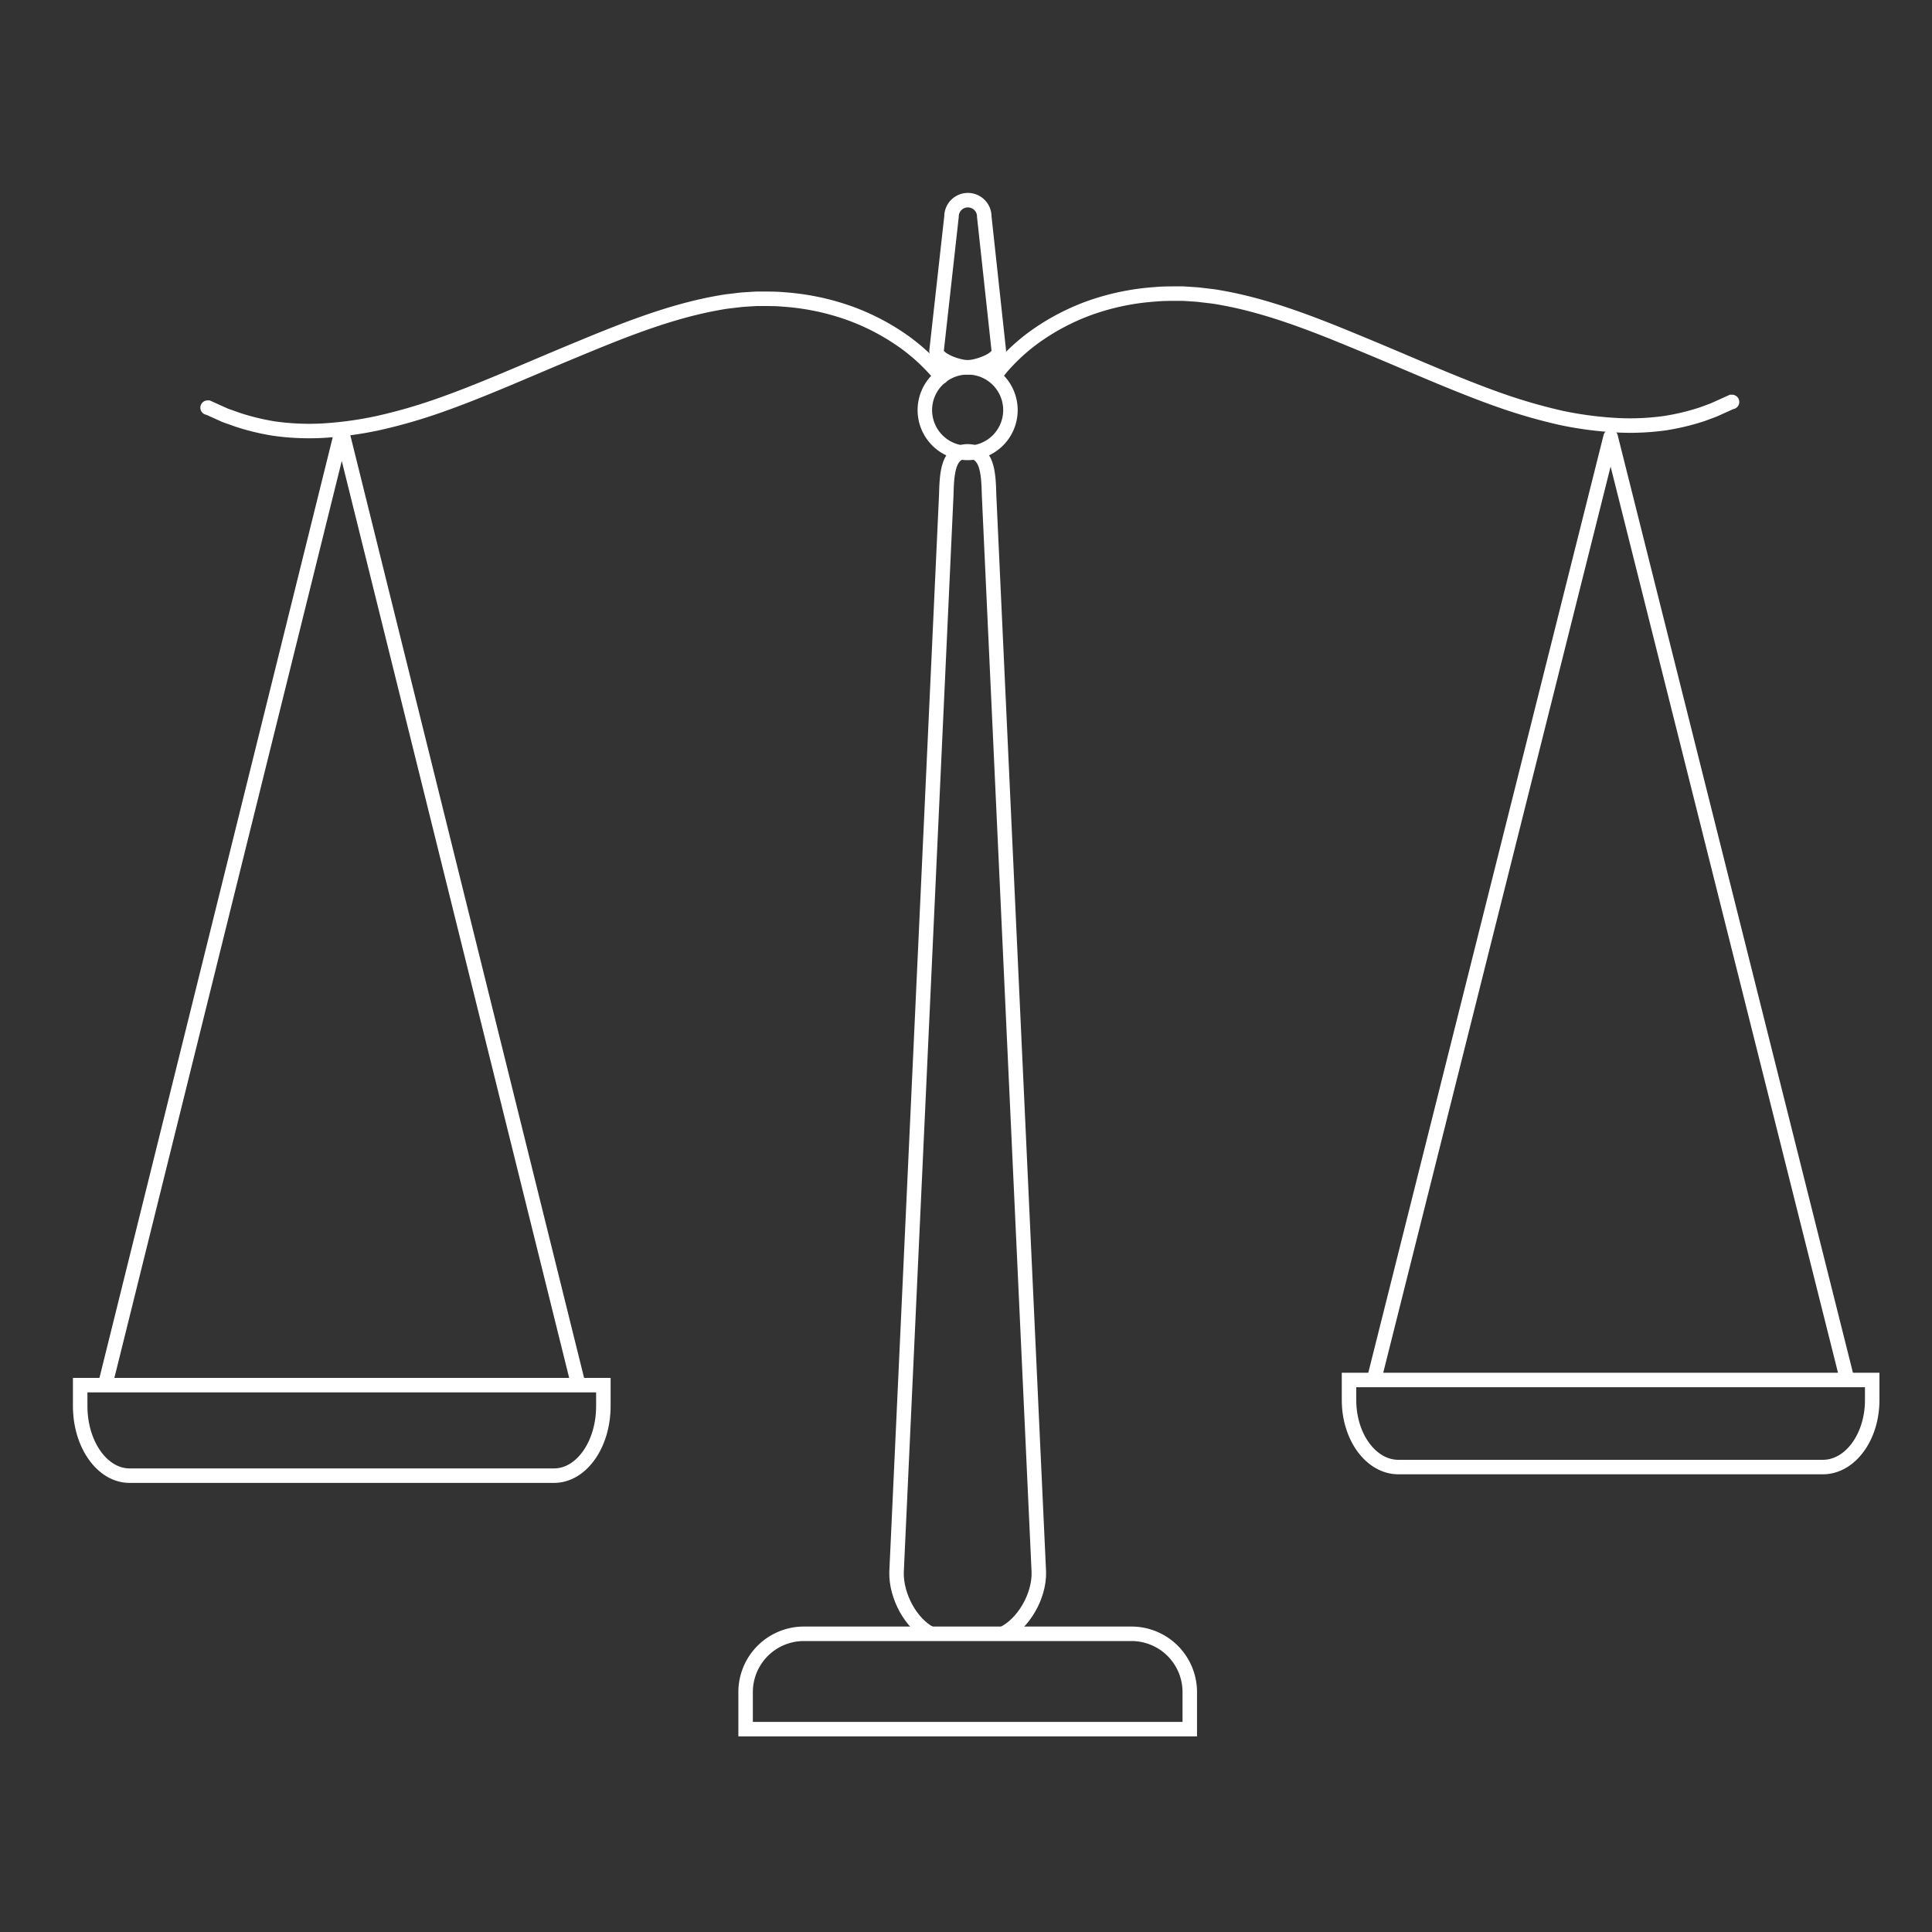 <svg id="Layer_1" data-name="Layer 1" xmlns="http://www.w3.org/2000/svg" viewBox="0 0 400 400"><rect x="0" y="0" width="400" height="400" fill="#333333" stroke="none"/><defs><style>.cls-1,.cls-2,.cls-3{fill:none;stroke:#fff;stroke-width:3px;}.cls-1,.cls-2{stroke-miterlimit:10;}.cls-2{stroke-linecap:round;}.cls-3{stroke-linejoin:round;}</style></defs><path class="cls-1" d="M154.37,358v-7.66a12.07,12.07,0,0,1,12.07-12.08h67.82a12.07,12.07,0,0,1,12.07,12.08V358Z"/><path class="cls-1" d="M192.69,338.26c-4-2-7.19-7.73-7.07-12.76l10.29-222.91c.12-5,.44-9.14,4.44-9.14s4.31,4.11,4.43,9.14l10.3,222.91c.12,5-3.24,10.77-7.45,12.76"/><path class="cls-1" d="M209.2,84.91a8.86,8.86,0,1,1-8.85-8.86A8.85,8.85,0,0,1,209.2,84.91Z"/><path class="cls-1" d="M206.8,72.67c0,1.87-4.58,3.38-6.45,3.38h0c-1.87,0-6.45-1.51-6.45-3.38L197,44.83a3.39,3.39,0,0,1,3.39-3.39h0a3.39,3.39,0,0,1,3.39,3.39Z"/><path class="cls-2" d="M194.87,78c-.47-.6-1-1.24-1.62-1.89a39.76,39.76,0,0,0-7-6,47,47,0,0,0-10.54-5.33A51,51,0,0,0,162.27,62c-1.2-.12-2.41-.13-3.65-.14h-2l-1.7.1c-.59.05-1.1.06-1.76.14l-2,.24c-1.37.14-2.58.4-3.85.63-10.07,2-19.69,6-29.07,9.89s-18.49,8-27.26,11.08a110.73,110.73,0,0,1-12.76,3.67,75.27,75.27,0,0,1-11.64,1.57,52.36,52.36,0,0,1-9.87-.45,49,49,0,0,1-7.41-1.79l-2.68-.95-1.91-.86-1.61-.73-.12,0"/><path class="cls-1" d="M124.92,286.78v4.33c0,8-4.58,14.41-10.21,14.41H26.82c-5.64,0-10.22-6.45-10.22-14.41v-4.33Z"/><path class="cls-1" d="M387.62,285.71v4.17c0,7.65-4.57,13.86-10.22,13.86H289.52c-5.64,0-10.22-6.21-10.22-13.86v-4.17Z"/><polyline class="cls-3" points="21.76 286.79 70.76 89.2 119.76 286.79"/><polyline class="cls-3" points="284.46 285.71 333.46 90.43 382.46 285.71"/><path class="cls-2" d="M206.67,76.89c.47-.6,1-1.24,1.62-1.89a39.76,39.76,0,0,1,7-6,47,47,0,0,1,10.54-5.33,50.63,50.63,0,0,1,13.43-2.74c1.2-.12,2.41-.13,3.64-.14l2.05,0,1.7.11c.59.05,1.1.06,1.76.14s1.33.16,2,.24c1.38.14,2.59.4,3.86.63,10.07,2,19.69,6,29.06,9.89s18.5,8,27.27,11.08a112.77,112.77,0,0,0,12.76,3.67A75.11,75.11,0,0,0,335,88.05a52.15,52.15,0,0,0,9.86-.46,48.92,48.92,0,0,0,7.42-1.78c1-.36,1.89-.68,2.68-1l1.91-.86,1.61-.73.12,0"/></svg>